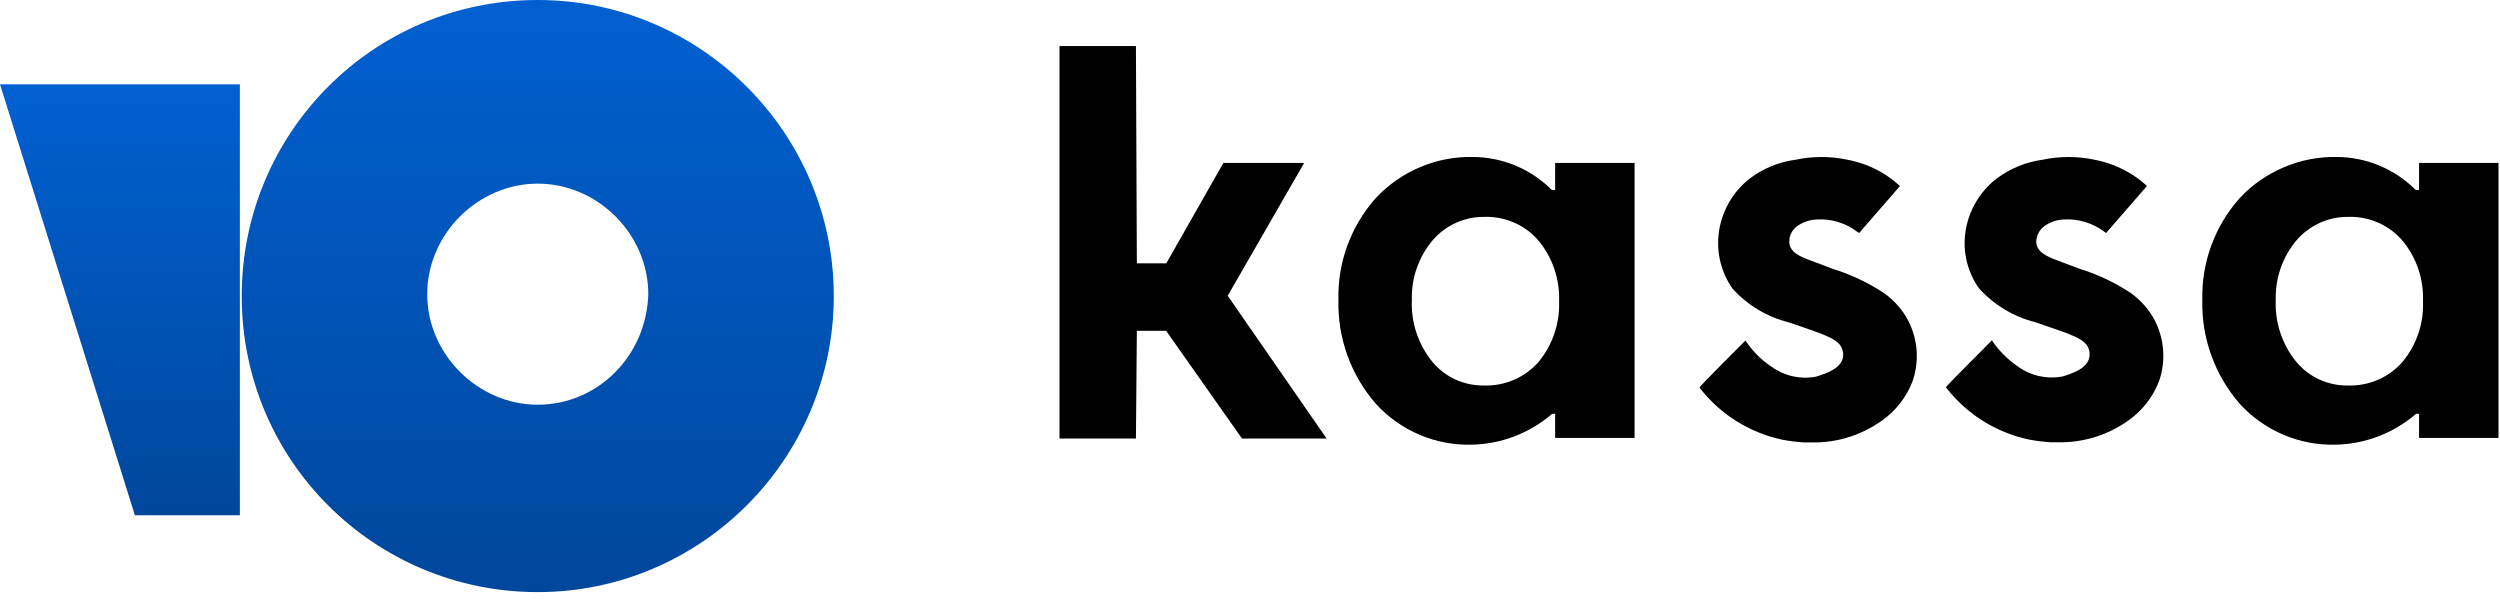 <svg width="70" height="17" viewBox="0 0 70 17" fill="none" xmlns="http://www.w3.org/2000/svg">
<g clip-path="url(#clip0)">
<path d="M36.516 4.562H34.255L32.656 7.374H31.832L31.806 1.29H29.666V12.278H31.806L31.832 9.262H32.651L34.775 12.278H37.145L34.376 8.281L36.516 4.562Z" fill="black"/>
<path d="M52.713 8.181C52.278 7.9 51.807 7.679 51.312 7.526L50.84 7.347L50.714 7.3C50.42 7.19 50.111 7.075 50.1 6.776C50.098 6.687 50.117 6.599 50.158 6.521C50.198 6.442 50.258 6.374 50.331 6.325C50.486 6.218 50.668 6.156 50.856 6.146C51.266 6.118 51.672 6.239 51.999 6.487L52.057 6.524L53.2 5.207L53.143 5.16C53 5.033 52.846 4.921 52.681 4.825C52.386 4.656 52.066 4.537 51.732 4.473C51.251 4.371 50.754 4.371 50.274 4.473C49.809 4.535 49.368 4.715 48.994 4.998C48.755 5.185 48.554 5.418 48.405 5.682C48.256 5.947 48.16 6.238 48.123 6.54C48.058 7.084 48.196 7.633 48.511 8.082C48.93 8.546 49.478 8.874 50.085 9.026L50.179 9.057L50.394 9.131C51.17 9.393 51.391 9.498 51.517 9.655C51.575 9.734 51.608 9.83 51.611 9.928C51.611 10.3 51.155 10.453 50.845 10.547C50.629 10.588 50.407 10.583 50.192 10.535C49.977 10.486 49.775 10.394 49.597 10.264C49.309 10.071 49.063 9.823 48.873 9.535C48.753 9.661 47.567 10.83 47.588 10.851L47.625 10.904C48.196 11.619 48.996 12.115 49.891 12.309C50.095 12.349 50.302 12.375 50.51 12.388H50.725C51.431 12.403 52.123 12.187 52.697 11.774C53.085 11.5 53.382 11.117 53.552 10.673C53.655 10.375 53.691 10.058 53.659 9.744C53.626 9.431 53.525 9.128 53.363 8.858C53.197 8.588 52.975 8.358 52.713 8.181Z" fill="black"/>
<path d="M59.627 8.181C59.194 7.9 58.724 7.68 58.231 7.526L57.754 7.348L57.634 7.3C57.335 7.19 57.03 7.075 57.015 6.776C57.016 6.687 57.038 6.601 57.079 6.522C57.12 6.444 57.179 6.376 57.251 6.325C57.406 6.218 57.587 6.156 57.775 6.146C58.185 6.119 58.591 6.24 58.919 6.487L58.971 6.524L60.114 5.208L60.062 5.16C59.919 5.032 59.762 4.92 59.595 4.825C59.302 4.656 58.983 4.537 58.651 4.473C58.169 4.371 57.67 4.371 57.188 4.473C56.724 4.537 56.283 4.717 55.908 4.998C55.667 5.183 55.465 5.415 55.314 5.678C55.163 5.942 55.065 6.233 55.027 6.535C54.958 7.079 55.096 7.629 55.415 8.077C55.834 8.541 56.382 8.869 56.988 9.021L57.078 9.052L57.292 9.126C58.074 9.388 58.294 9.493 58.42 9.65C58.481 9.728 58.512 9.824 58.509 9.923C58.509 10.295 58.058 10.447 57.749 10.542C57.532 10.582 57.308 10.578 57.093 10.53C56.877 10.481 56.674 10.389 56.495 10.258C56.21 10.063 55.965 9.816 55.772 9.529C55.656 9.655 54.471 10.825 54.486 10.846L54.528 10.898C55.1 11.614 55.9 12.11 56.794 12.304C56.999 12.344 57.205 12.37 57.413 12.383H57.628C58.335 12.398 59.027 12.182 59.6 11.769C59.988 11.495 60.286 11.111 60.455 10.668C60.558 10.37 60.595 10.053 60.562 9.739C60.53 9.426 60.429 9.123 60.267 8.853C60.103 8.587 59.885 8.358 59.627 8.181Z" fill="black"/>
<path d="M43.544 4.563V5.318H43.45C42.864 4.731 42.071 4.4 41.242 4.395C40.734 4.385 40.229 4.482 39.761 4.68C39.293 4.878 38.872 5.172 38.525 5.543C37.825 6.327 37.45 7.347 37.476 8.397C37.449 9.464 37.823 10.503 38.525 11.308C38.864 11.679 39.278 11.974 39.741 12.171C40.203 12.368 40.703 12.464 41.205 12.451C42.035 12.435 42.833 12.129 43.461 11.586H43.544V12.262H45.768V4.563H43.544ZM43.655 8.439C43.677 9.059 43.47 9.666 43.072 10.143C42.882 10.357 42.647 10.525 42.384 10.638C42.121 10.75 41.837 10.803 41.551 10.794C41.274 10.798 41 10.74 40.748 10.624C40.496 10.508 40.274 10.336 40.099 10.122C39.706 9.635 39.505 9.022 39.532 8.397C39.514 7.791 39.719 7.199 40.109 6.734C40.288 6.523 40.512 6.355 40.764 6.24C41.016 6.126 41.291 6.069 41.567 6.073C41.851 6.064 42.133 6.119 42.393 6.232C42.654 6.345 42.886 6.515 43.072 6.729C43.47 7.208 43.677 7.817 43.655 8.439Z" fill="black"/>
<path d="M67.734 4.563V5.318H67.639C67.055 4.733 66.264 4.401 65.436 4.395C64.928 4.385 64.422 4.483 63.954 4.68C63.485 4.878 63.062 5.172 62.714 5.543C62.015 6.327 61.64 7.347 61.665 8.397C61.638 9.464 62.013 10.503 62.714 11.308C63.053 11.679 63.468 11.974 63.93 12.171C64.392 12.368 64.892 12.464 65.395 12.451C66.225 12.435 67.023 12.129 67.65 11.586H67.734V12.262H69.958V4.563H67.734ZM67.844 8.439C67.869 9.059 67.661 9.667 67.262 10.143C67.072 10.356 66.837 10.525 66.574 10.638C66.311 10.75 66.026 10.803 65.741 10.794C65.464 10.798 65.189 10.74 64.938 10.624C64.686 10.508 64.464 10.336 64.288 10.122C63.895 9.635 63.694 9.022 63.721 8.397C63.704 7.79 63.909 7.199 64.298 6.734C64.478 6.523 64.701 6.355 64.954 6.24C65.206 6.126 65.48 6.069 65.757 6.073C66.04 6.064 66.323 6.118 66.583 6.232C66.843 6.345 67.075 6.515 67.262 6.729C67.661 7.207 67.869 7.816 67.844 8.439Z" fill="black"/>
<path d="M15.057 0C10.44 0 6.768 3.725 6.768 8.289C6.768 12.906 10.493 16.579 15.057 16.579C19.622 16.579 23.346 12.854 23.346 8.289C23.346 3.725 19.622 0 15.057 0ZM15.057 11.332C13.378 11.332 11.962 9.916 11.962 8.237C11.962 6.558 13.378 5.142 15.057 5.142C16.736 5.142 18.152 6.558 18.152 8.237C18.1 9.968 16.736 11.332 15.057 11.332Z" fill="url(#paint0_linear)"/>
<path d="M6.716 2.361V14.428H3.777L0 2.361H6.716Z" fill="url(#paint1_linear)"/>
</g>
<defs>
<linearGradient id="paint0_linear" x1="15.057" y1="0" x2="15.057" y2="16.579" gradientUnits="userSpaceOnUse">
<stop stop-color="#0160D1"/>
<stop offset="1" stop-color="#00479C"/>
</linearGradient>
<linearGradient id="paint1_linear" x1="3.358" y1="2.361" x2="3.358" y2="14.428" gradientUnits="userSpaceOnUse">
<stop stop-color="#0160D1"/>
<stop offset="1" stop-color="#00479C"/>
</linearGradient>
<clipPath id="clip0">
<rect width="70" height="16.579" fill="white"/>
</clipPath>
</defs>
</svg>
